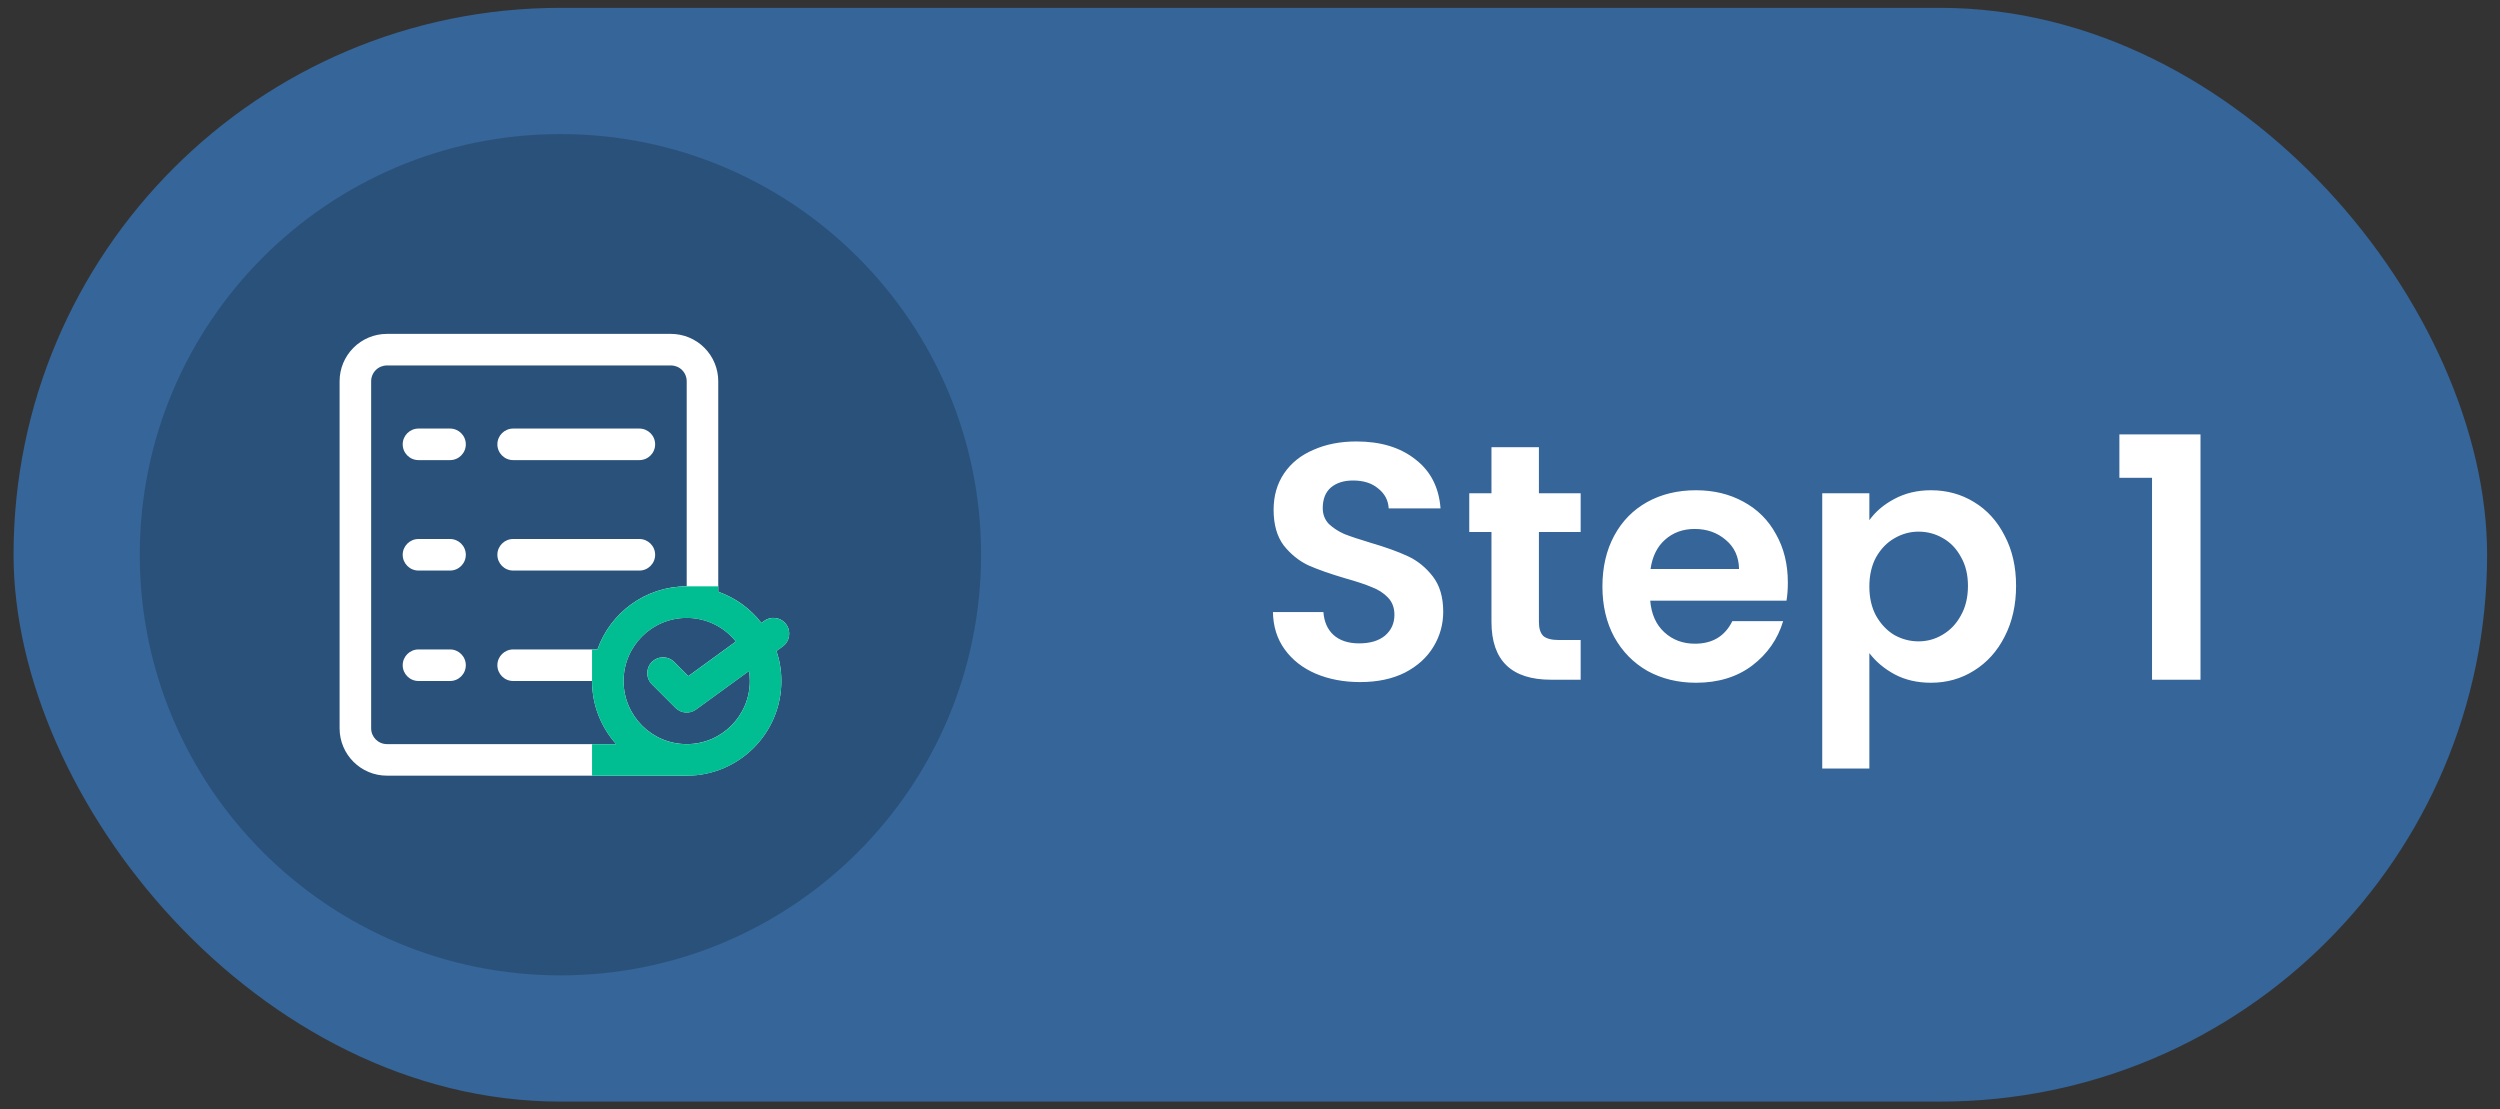<svg width="160" height="71" viewBox="0 0 160 71" fill="none" xmlns="http://www.w3.org/2000/svg">
<rect x="0" y="0" width="160" height="71" fill="#333333" stroke="none"/>
<rect x="0.867" y="0.502" width="158.308" height="70" rx="35" fill="#356599"/>
<path d="M8.945 35.502C8.945 20.634 20.999 8.58 35.867 8.58C50.736 8.58 62.789 20.634 62.789 35.502C62.789 50.371 50.736 62.424 35.867 62.424C20.999 62.424 8.945 50.371 8.945 35.502Z" fill="black" fill-opacity="0.2"/>
<path fill-rule="evenodd" clip-rule="evenodd" d="M49.697 41.662L50.096 41.371C50.548 41.043 50.647 40.411 50.319 39.961C49.991 39.509 49.359 39.41 48.909 39.738L48.732 39.867C48.027 38.961 47.071 38.26 45.968 37.871V24.398C45.968 23.595 45.649 22.824 45.081 22.257C44.514 21.688 43.743 21.369 42.939 21.369C38.714 21.369 28.988 21.369 24.764 21.369C23.96 21.369 23.189 21.688 22.622 22.257C22.053 22.824 21.734 23.595 21.734 24.398V46.613C21.734 48.286 23.09 49.642 24.764 49.642H43.949C47.292 49.642 50.008 46.927 50.008 43.584C50.008 42.912 49.898 42.266 49.697 41.662ZM32.842 43.584C32.284 43.584 31.832 43.131 31.832 42.574C31.832 42.017 32.284 41.564 32.842 41.564H38.236C39.068 39.212 41.313 37.525 43.949 37.525V24.398C43.949 24.131 43.843 23.873 43.653 23.684C43.464 23.495 43.207 23.389 42.939 23.389H24.764C24.496 23.389 24.239 23.495 24.05 23.684C23.86 23.873 23.754 24.131 23.754 24.398V46.613C23.754 47.17 24.206 47.623 24.764 47.623H39.434C38.475 46.55 37.891 45.135 37.891 43.584H32.842ZM47.097 41.055C46.357 40.135 45.221 39.545 43.949 39.545C41.719 39.545 39.91 41.354 39.91 43.584C39.91 45.813 41.719 47.623 43.949 47.623C46.179 47.623 47.988 45.813 47.988 43.584C47.988 43.366 47.971 43.151 47.938 42.942L44.543 45.41C44.141 45.702 43.587 45.659 43.235 45.307L41.721 43.793C41.327 43.399 41.327 42.759 41.721 42.365C42.114 41.971 42.755 41.971 43.148 42.365L44.053 43.27L47.097 41.055ZM26.783 43.584H28.803C29.36 43.584 29.812 43.131 29.812 42.574C29.812 42.017 29.36 41.564 28.803 41.564H26.783C26.226 41.564 25.773 42.017 25.773 42.574C25.773 43.131 26.226 43.584 26.783 43.584ZM26.783 36.516H28.803C29.36 36.516 29.812 36.063 29.812 35.506C29.812 34.948 29.36 34.496 28.803 34.496H26.783C26.226 34.496 25.773 34.948 25.773 35.506C25.773 36.063 26.226 36.516 26.783 36.516ZM40.92 34.496H32.842C32.284 34.496 31.832 34.948 31.832 35.506C31.832 36.063 32.284 36.516 32.842 36.516H40.92C41.477 36.516 41.929 36.063 41.929 35.506C41.929 34.948 41.477 34.496 40.92 34.496ZM40.92 27.428H32.842C32.284 27.428 31.832 27.88 31.832 28.437C31.832 28.995 32.284 29.447 32.842 29.447H40.92C41.477 29.447 41.929 28.995 41.929 28.437C41.929 27.88 41.477 27.428 40.92 27.428ZM26.783 29.447H28.803C29.36 29.447 29.812 28.995 29.812 28.437C29.812 27.88 29.36 27.428 28.803 27.428H26.783C26.226 27.428 25.773 27.88 25.773 28.437C25.773 28.995 26.226 29.447 26.783 29.447Z" fill="white"/>
<g clip-path="url(#clip0_1637_2614)">
<path fill-rule="evenodd" clip-rule="evenodd" d="M49.697 41.666L50.096 41.375C50.548 41.047 50.647 40.415 50.319 39.965C49.991 39.513 49.359 39.414 48.909 39.742L48.732 39.871C48.027 38.965 47.071 38.264 45.968 37.874V24.402C45.968 23.599 45.649 22.828 45.081 22.261C44.514 21.692 43.743 21.373 42.939 21.373C38.714 21.373 28.988 21.373 24.764 21.373C23.96 21.373 23.189 21.692 22.622 22.261C22.053 22.828 21.734 23.599 21.734 24.402V46.617C21.734 48.29 23.09 49.646 24.764 49.646H43.949C47.292 49.646 50.008 46.931 50.008 43.588C50.008 42.916 49.898 42.27 49.697 41.666ZM32.842 43.588C32.284 43.588 31.832 43.135 31.832 42.578C31.832 42.02 32.284 41.568 32.842 41.568H38.236C39.068 39.216 41.313 37.529 43.949 37.529V24.402C43.949 24.135 43.843 23.877 43.653 23.688C43.464 23.499 43.207 23.393 42.939 23.393H24.764C24.496 23.393 24.239 23.499 24.05 23.688C23.86 23.877 23.754 24.135 23.754 24.402V46.617C23.754 47.174 24.206 47.627 24.764 47.627H39.434C38.475 46.554 37.891 45.139 37.891 43.588H32.842ZM47.097 41.059C46.357 40.138 45.221 39.549 43.949 39.549C41.719 39.549 39.91 41.358 39.91 43.588C39.91 45.817 41.719 47.627 43.949 47.627C46.179 47.627 47.988 45.817 47.988 43.588C47.988 43.37 47.971 43.154 47.938 42.946L44.543 45.414C44.141 45.706 43.587 45.663 43.235 45.311L41.721 43.797C41.327 43.403 41.327 42.763 41.721 42.369C42.114 41.975 42.755 41.975 43.148 42.369L44.053 43.274L47.097 41.059ZM26.783 43.588H28.803C29.36 43.588 29.812 43.135 29.812 42.578C29.812 42.02 29.36 41.568 28.803 41.568H26.783C26.226 41.568 25.773 42.02 25.773 42.578C25.773 43.135 26.226 43.588 26.783 43.588ZM26.783 36.519H28.803C29.36 36.519 29.812 36.067 29.812 35.51C29.812 34.952 29.36 34.5 28.803 34.5H26.783C26.226 34.5 25.773 34.952 25.773 35.51C25.773 36.067 26.226 36.519 26.783 36.519ZM40.92 34.5H32.842C32.284 34.5 31.832 34.952 31.832 35.51C31.832 36.067 32.284 36.519 32.842 36.519H40.92C41.477 36.519 41.929 36.067 41.929 35.51C41.929 34.952 41.477 34.5 40.92 34.5ZM40.92 27.432H32.842C32.284 27.432 31.832 27.884 31.832 28.441C31.832 28.999 32.284 29.451 32.842 29.451H40.92C41.477 29.451 41.929 28.999 41.929 28.441C41.929 27.884 41.477 27.432 40.92 27.432ZM26.783 29.451H28.803C29.36 29.451 29.812 28.999 29.812 28.441C29.812 27.884 29.36 27.432 28.803 27.432H26.783C26.226 27.432 25.773 27.884 25.773 28.441C25.773 28.999 26.226 29.451 26.783 29.451Z" fill="#00BE92"/>
</g>
<path d="M87.047 43.653C85.999 43.653 85.051 43.473 84.204 43.114C83.371 42.755 82.71 42.238 82.222 41.564C81.734 40.889 81.483 40.092 81.468 39.173H84.699C84.742 39.79 84.957 40.279 85.345 40.638C85.747 40.996 86.293 41.176 86.982 41.176C87.686 41.176 88.238 41.011 88.64 40.681C89.042 40.336 89.243 39.891 89.243 39.345C89.243 38.9 89.107 38.534 88.834 38.247C88.561 37.96 88.217 37.737 87.8 37.579C87.398 37.407 86.838 37.22 86.121 37.019C85.144 36.732 84.347 36.452 83.73 36.179C83.127 35.892 82.603 35.468 82.158 34.908C81.727 34.334 81.511 33.573 81.511 32.626C81.511 31.735 81.734 30.96 82.179 30.299C82.624 29.639 83.249 29.136 84.053 28.792C84.857 28.433 85.776 28.253 86.81 28.253C88.36 28.253 89.617 28.634 90.579 29.395C91.555 30.142 92.094 31.19 92.194 32.539H88.877C88.849 32.022 88.626 31.599 88.21 31.269C87.808 30.924 87.269 30.752 86.594 30.752C86.006 30.752 85.532 30.902 85.173 31.204C84.828 31.506 84.656 31.944 84.656 32.518C84.656 32.92 84.785 33.257 85.044 33.53C85.317 33.788 85.647 34.004 86.034 34.176C86.436 34.334 86.996 34.521 87.714 34.736C88.691 35.023 89.488 35.31 90.105 35.598C90.722 35.885 91.254 36.316 91.699 36.89C92.144 37.464 92.366 38.218 92.366 39.151C92.366 39.955 92.158 40.702 91.742 41.391C91.325 42.081 90.715 42.633 89.911 43.05C89.107 43.452 88.152 43.653 87.047 43.653ZM98.491 34.047V39.819C98.491 40.221 98.585 40.515 98.771 40.702C98.972 40.874 99.302 40.961 99.762 40.961H101.162V43.502H99.266C96.725 43.502 95.454 42.267 95.454 39.797V34.047H94.033V31.57H95.454V28.619H98.491V31.57H101.162V34.047H98.491ZM114.422 37.278C114.422 37.708 114.394 38.096 114.336 38.441H105.614C105.685 39.302 105.987 39.977 106.518 40.465C107.049 40.953 107.703 41.197 108.478 41.197C109.598 41.197 110.395 40.716 110.869 39.754H114.121C113.776 40.903 113.116 41.851 112.139 42.597C111.163 43.33 109.964 43.696 108.543 43.696C107.394 43.696 106.36 43.444 105.441 42.942C104.537 42.425 103.826 41.7 103.309 40.767C102.806 39.833 102.555 38.757 102.555 37.536C102.555 36.301 102.806 35.217 103.309 34.284C103.812 33.351 104.515 32.633 105.42 32.13C106.324 31.628 107.365 31.376 108.543 31.376C109.677 31.376 110.689 31.62 111.579 32.109C112.484 32.597 113.18 33.293 113.669 34.198C114.171 35.088 114.422 36.115 114.422 37.278ZM111.299 36.416C111.285 35.641 111.005 35.023 110.459 34.564C109.914 34.09 109.246 33.853 108.456 33.853C107.71 33.853 107.078 34.083 106.561 34.542C106.059 34.987 105.75 35.612 105.635 36.416H111.299ZM119.639 33.293C120.026 32.748 120.557 32.295 121.232 31.936C121.922 31.563 122.704 31.376 123.58 31.376C124.599 31.376 125.518 31.628 126.337 32.13C127.169 32.633 127.823 33.351 128.297 34.284C128.785 35.203 129.029 36.273 129.029 37.493C129.029 38.713 128.785 39.797 128.297 40.745C127.823 41.678 127.169 42.404 126.337 42.92C125.518 43.437 124.599 43.696 123.58 43.696C122.704 43.696 121.929 43.516 121.254 43.157C120.593 42.798 120.055 42.346 119.639 41.8V49.188H116.623V31.57H119.639V33.293ZM125.949 37.493C125.949 36.775 125.798 36.158 125.497 35.641C125.21 35.109 124.822 34.707 124.334 34.435C123.86 34.162 123.343 34.025 122.783 34.025C122.237 34.025 121.72 34.169 121.232 34.456C120.758 34.729 120.371 35.131 120.069 35.662C119.782 36.194 119.639 36.818 119.639 37.536C119.639 38.254 119.782 38.879 120.069 39.41C120.371 39.941 120.758 40.35 121.232 40.638C121.72 40.91 122.237 41.047 122.783 41.047C123.343 41.047 123.86 40.903 124.334 40.616C124.822 40.329 125.21 39.919 125.497 39.388C125.798 38.857 125.949 38.225 125.949 37.493ZM135.641 30.579V27.801H140.832V43.502H137.73V30.579H135.641Z" fill="white"/>
<defs>
<clipPath id="clip0_1637_2614">
<rect width="12.79" height="12.117" fill="white" transform="translate(37.891 37.527)"/>
</clipPath>
</defs>
</svg>
